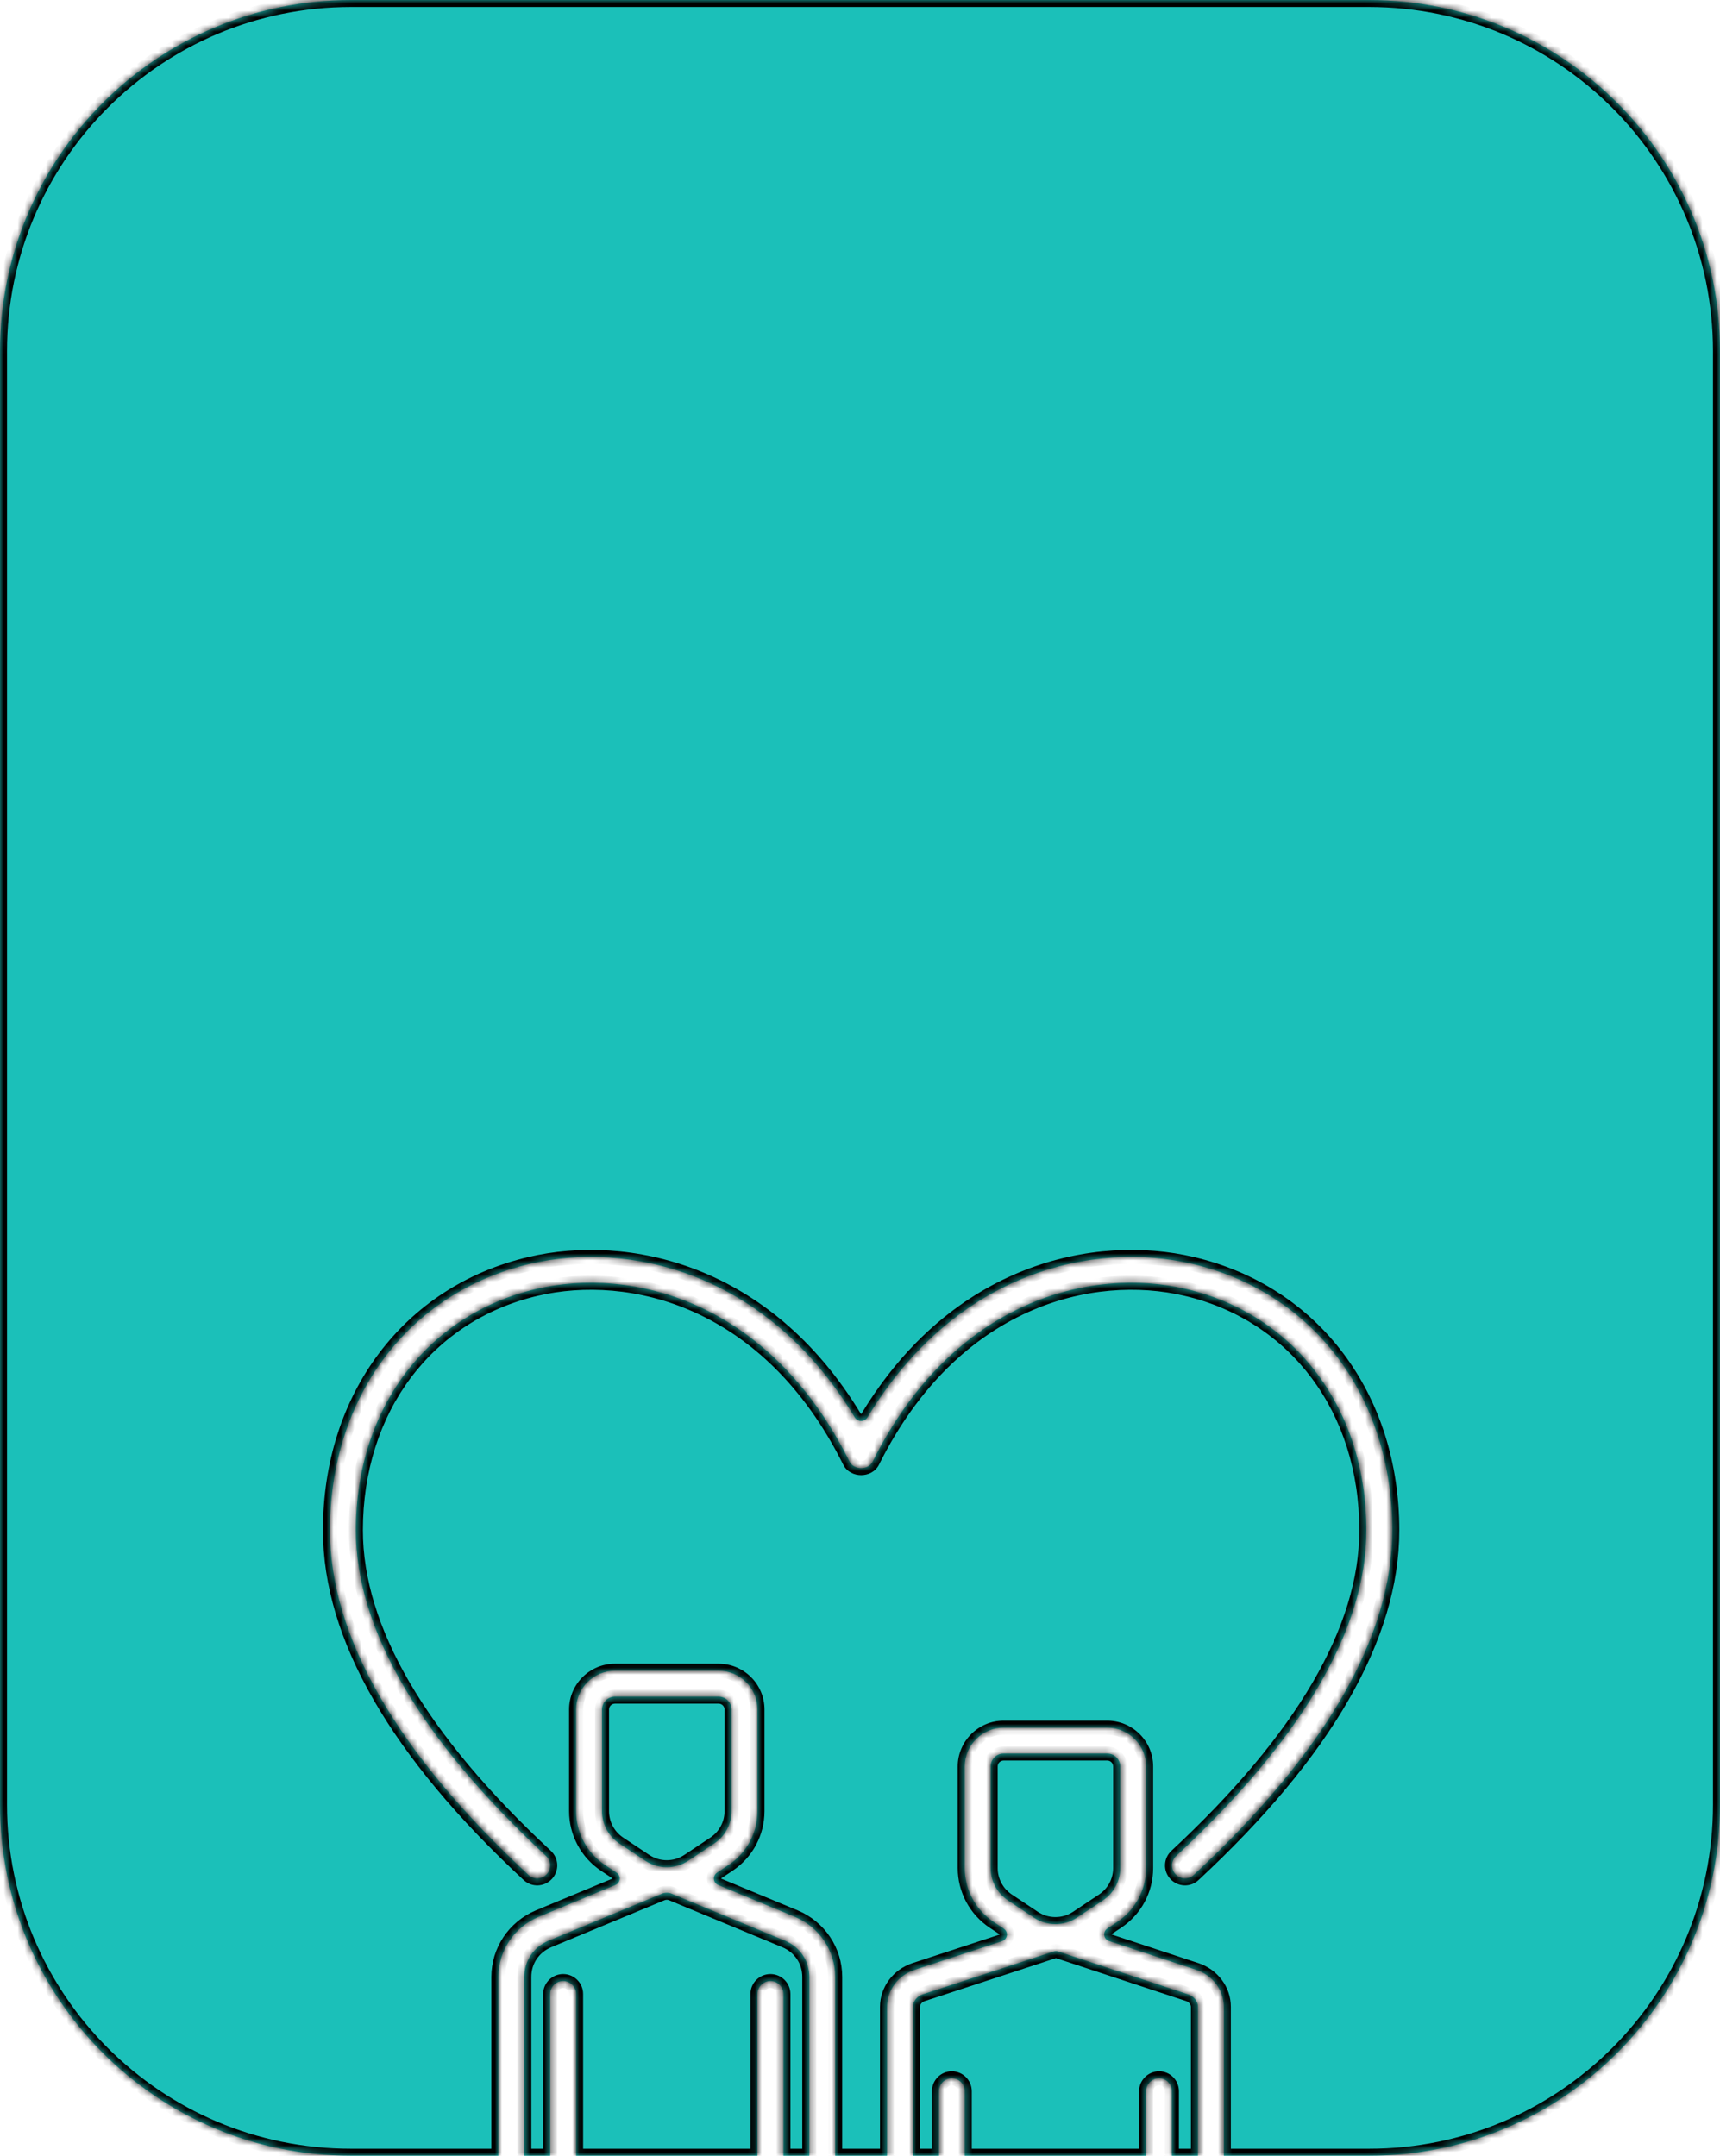 <?xml version="1.0" encoding="UTF-8"?>
<svg xmlns="http://www.w3.org/2000/svg" width="245" height="307" viewBox="0 0 245 307" fill="none">
  <mask id="path-1-inside-1_748_1163" fill="white">
    <path d="M195 0C222.614 2.89917e-06 245 22.386 245 50V257C245 284.614 222.614 307 195 307H174.327V285.803C174.327 283.426 172.748 281.304 170.406 280.521L157.972 276.419C157.18 276.158 157.036 275.099 157.73 274.637L159.146 273.694C161.72 271.982 163.256 269.12 163.256 266.034V251.562C163.256 248.515 160.769 246.037 157.72 246.037H142.957C139.908 246.037 137.422 248.515 137.422 251.562V266.034C137.422 269.12 138.957 271.982 141.529 273.694L142.977 274.657C143.671 275.12 143.527 276.181 142.733 276.44L130.271 280.521C127.928 281.304 126.349 283.425 126.349 285.803V307H118.968V281.536C118.968 277.803 116.725 274.446 113.251 272.982L102.306 268.441C101.567 268.135 101.47 267.128 102.136 266.686L103.787 265.588C106.36 263.876 107.896 261.01 107.896 257.923V243.45C107.896 240.404 105.409 237.927 102.36 237.927H87.598C84.549 237.927 82.063 240.404 82.062 243.45V257.923C82.062 261.008 83.598 263.876 86.171 265.588L87.822 266.686C88.489 267.128 88.391 268.135 87.652 268.441L76.699 272.985C73.231 274.446 70.989 277.802 70.989 281.536V307H50C22.386 307 0 284.614 0 257V50C3.9305e-06 22.386 22.386 0 50 0H195ZM150.098 277.902C150.301 277.836 150.52 277.836 150.723 277.903L169.245 284.016C170.074 284.292 170.637 285.012 170.637 285.803V307H166.929V297.812C166.929 296.794 166.118 295.97 165.101 295.97C164.085 295.97 163.256 296.794 163.256 297.812V307H137.421V297.812C137.421 296.794 136.591 295.97 135.575 295.97C134.559 295.97 133.748 296.794 133.748 297.812V307H130.039V285.803C130.039 285.012 130.602 284.292 131.431 284.016L150.098 277.902ZM94.279 269.682C94.719 269.502 95.252 269.502 95.678 269.682L111.831 276.382C113.957 277.277 115.277 279.253 115.277 281.536V307H111.587V283.964C111.587 282.946 110.757 282.122 109.741 282.122C108.725 282.122 107.896 282.946 107.896 283.964V307H82.061V283.964C82.061 282.946 81.232 282.122 80.216 282.122C79.199 282.122 78.37 282.946 78.37 283.964V307H74.68V281.536C74.68 279.253 76 277.277 78.118 276.385L94.279 269.682ZM157.719 249.718C158.735 249.718 159.564 250.546 159.564 251.56V266.032C159.564 267.884 158.641 269.6 157.099 270.629L153.408 273.085C151.548 274.322 149.126 274.322 147.267 273.085L143.576 270.629C142.034 269.6 141.111 267.884 141.111 266.032V251.56C141.111 250.546 141.94 249.718 142.956 249.718H157.719ZM121.764 201.858C109.029 180.806 89.232 176.777 75.53 179.974C58.195 184.039 47 198.935 47 217.921C47 233.063 56.507 249.575 75.27 267.001C76.013 267.702 77.188 267.648 77.873 266.907C78.572 266.163 78.529 264.998 77.779 264.304C59.809 247.605 50.69 231.998 50.69 217.922C50.691 200.705 60.768 187.218 76.374 183.56C89.738 180.42 109.467 184.977 121.008 208.136C121.318 208.761 121.988 209.074 122.658 209.074C123.328 209.074 124 208.761 124.31 208.136C135.85 184.977 155.579 180.42 168.943 183.56C184.55 187.217 194.627 200.705 194.627 217.922C194.627 231.999 185.509 247.605 167.538 264.304C166.789 264.998 166.745 266.163 167.444 266.907C168.129 267.648 169.305 267.703 170.047 267.001C188.81 249.575 198.317 233.063 198.317 217.921C198.317 198.934 187.123 184.038 169.787 179.974C156.085 176.777 136.289 180.806 123.554 201.858C123.152 202.523 122.166 202.523 121.764 201.858ZM102.359 241.611C103.375 241.611 104.204 242.439 104.204 243.452V257.925C104.204 259.777 103.282 261.496 101.739 262.524L98.049 264.978C96.189 266.222 93.766 266.222 91.907 264.978L88.217 262.524C86.674 261.496 85.752 259.777 85.752 257.925V243.452C85.752 242.439 86.581 241.611 87.597 241.611H102.359Z"></path>
  </mask>
  <path d="M195 0C222.614 2.89917e-06 245 22.386 245 50V257C245 284.614 222.614 307 195 307H174.327V285.803C174.327 283.426 172.748 281.304 170.406 280.521L157.972 276.419C157.18 276.158 157.036 275.099 157.73 274.637L159.146 273.694C161.72 271.982 163.256 269.12 163.256 266.034V251.562C163.256 248.515 160.769 246.037 157.72 246.037H142.957C139.908 246.037 137.422 248.515 137.422 251.562V266.034C137.422 269.12 138.957 271.982 141.529 273.694L142.977 274.657C143.671 275.12 143.527 276.181 142.733 276.44L130.271 280.521C127.928 281.304 126.349 283.425 126.349 285.803V307H118.968V281.536C118.968 277.803 116.725 274.446 113.251 272.982L102.306 268.441C101.567 268.135 101.47 267.128 102.136 266.686L103.787 265.588C106.36 263.876 107.896 261.01 107.896 257.923V243.45C107.896 240.404 105.409 237.927 102.36 237.927H87.598C84.549 237.927 82.063 240.404 82.062 243.45V257.923C82.062 261.008 83.598 263.876 86.171 265.588L87.822 266.686C88.489 267.128 88.391 268.135 87.652 268.441L76.699 272.985C73.231 274.446 70.989 277.802 70.989 281.536V307H50C22.386 307 0 284.614 0 257V50C3.9305e-06 22.386 22.386 0 50 0H195ZM150.098 277.902C150.301 277.836 150.52 277.836 150.723 277.903L169.245 284.016C170.074 284.292 170.637 285.012 170.637 285.803V307H166.929V297.812C166.929 296.794 166.118 295.97 165.101 295.97C164.085 295.97 163.256 296.794 163.256 297.812V307H137.421V297.812C137.421 296.794 136.591 295.97 135.575 295.97C134.559 295.97 133.748 296.794 133.748 297.812V307H130.039V285.803C130.039 285.012 130.602 284.292 131.431 284.016L150.098 277.902ZM94.279 269.682C94.719 269.502 95.252 269.502 95.678 269.682L111.831 276.382C113.957 277.277 115.277 279.253 115.277 281.536V307H111.587V283.964C111.587 282.946 110.757 282.122 109.741 282.122C108.725 282.122 107.896 282.946 107.896 283.964V307H82.061V283.964C82.061 282.946 81.232 282.122 80.216 282.122C79.199 282.122 78.37 282.946 78.37 283.964V307H74.68V281.536C74.68 279.253 76 277.277 78.118 276.385L94.279 269.682ZM157.719 249.718C158.735 249.718 159.564 250.546 159.564 251.56V266.032C159.564 267.884 158.641 269.6 157.099 270.629L153.408 273.085C151.548 274.322 149.126 274.322 147.267 273.085L143.576 270.629C142.034 269.6 141.111 267.884 141.111 266.032V251.56C141.111 250.546 141.94 249.718 142.956 249.718H157.719ZM121.764 201.858C109.029 180.806 89.232 176.777 75.53 179.974C58.195 184.039 47 198.935 47 217.921C47 233.063 56.507 249.575 75.27 267.001C76.013 267.702 77.188 267.648 77.873 266.907C78.572 266.163 78.529 264.998 77.779 264.304C59.809 247.605 50.69 231.998 50.69 217.922C50.691 200.705 60.768 187.218 76.374 183.56C89.738 180.42 109.467 184.977 121.008 208.136C121.318 208.761 121.988 209.074 122.658 209.074C123.328 209.074 124 208.761 124.31 208.136C135.85 184.977 155.579 180.42 168.943 183.56C184.55 187.217 194.627 200.705 194.627 217.922C194.627 231.999 185.509 247.605 167.538 264.304C166.789 264.998 166.745 266.163 167.444 266.907C168.129 267.648 169.305 267.703 170.047 267.001C188.81 249.575 198.317 233.063 198.317 217.921C198.317 198.934 187.123 184.038 169.787 179.974C156.085 176.777 136.289 180.806 123.554 201.858C123.152 202.523 122.166 202.523 121.764 201.858ZM102.359 241.611C103.375 241.611 104.204 242.439 104.204 243.452V257.925C104.204 259.777 103.282 261.496 101.739 262.524L98.049 264.978C96.189 266.222 93.766 266.222 91.907 264.978L88.217 262.524C86.674 261.496 85.752 259.777 85.752 257.925V243.452C85.752 242.439 86.581 241.611 87.597 241.611H102.359Z" fill="#1BC0B9"></path>
  <path d="M195 0V-1V0ZM245 257H246H245ZM174.327 307H173.327V308H174.327V307ZM174.327 285.803H175.327V285.803L174.327 285.803ZM170.406 280.521L170.724 279.572L170.719 279.571L170.406 280.521ZM157.972 276.419L158.285 275.469H158.285L157.972 276.419ZM157.73 274.637L157.176 273.804L157.176 273.804L157.73 274.637ZM159.146 273.694L158.593 272.862L158.592 272.862L159.146 273.694ZM163.256 266.034L164.256 266.034V266.034H163.256ZM163.256 251.562H164.256H163.256ZM142.957 246.037V245.037H142.957L142.957 246.037ZM137.422 251.562H136.422H137.422ZM137.422 266.034H136.422V266.034L137.422 266.034ZM141.529 273.694L140.975 274.527L140.975 274.527L141.529 273.694ZM142.977 274.657L143.531 273.825L143.53 273.825L142.977 274.657ZM142.733 276.44L142.422 275.49H142.422L142.733 276.44ZM130.271 280.521L129.959 279.571L129.954 279.573L130.271 280.521ZM126.349 285.803L125.349 285.803V285.803H126.349ZM126.349 307V308H127.349V307H126.349ZM118.968 307H117.968V308H118.968V307ZM113.251 272.982L113.639 272.061L113.634 272.059L113.251 272.982ZM102.306 268.441L101.922 269.365L101.922 269.365L102.306 268.441ZM102.136 266.686L102.689 267.518L102.689 267.518L102.136 266.686ZM103.787 265.588L104.341 266.421L104.341 266.42L103.787 265.588ZM107.896 243.45H108.896V243.45L107.896 243.45ZM102.36 237.927L102.36 236.927H102.36V237.927ZM87.598 237.927V236.927H87.598L87.598 237.927ZM82.062 243.45L81.062 243.45V243.45H82.062ZM86.171 265.588L85.617 266.42L85.617 266.421L86.171 265.588ZM87.822 266.686L87.269 267.518L87.269 267.518L87.822 266.686ZM87.652 268.441L88.035 269.365L88.036 269.365L87.652 268.441ZM76.699 272.985L76.316 272.062L76.311 272.064L76.699 272.985ZM70.989 307V308H71.989V307H70.989ZM50 307V308V307ZM0 50H-1H0ZM150.098 277.902L149.786 276.952H149.786L150.098 277.902ZM150.723 277.903L151.036 276.954L150.723 277.903ZM169.245 284.016L169.561 283.067L169.558 283.066L169.245 284.016ZM170.637 285.803H171.637V285.803L170.637 285.803ZM170.637 307V308H171.637V307H170.637ZM166.929 307H165.929V308H166.929V307ZM165.101 295.97V294.97H165.1L165.101 295.97ZM163.256 307V308H164.256V307H163.256ZM137.421 307H136.421V308H137.421V307ZM135.575 295.97V294.97H135.575L135.575 295.97ZM133.748 307V308H134.748V307H133.748ZM130.039 307H129.039V308H130.039V307ZM130.039 285.803L129.039 285.803V285.803H130.039ZM131.431 284.016L131.119 283.065L131.114 283.067L131.431 284.016ZM94.279 269.682L93.901 268.756L93.896 268.758L94.279 269.682ZM95.678 269.682L95.289 270.603L95.295 270.605L95.678 269.682ZM111.831 276.382L112.219 275.46L112.214 275.458L111.831 276.382ZM115.277 307V308H116.277V307H115.277ZM111.587 307H110.587V308H111.587V307ZM109.741 282.122V281.122H109.741L109.741 282.122ZM107.896 307V308H108.896V307H107.896ZM82.061 307H81.061V308H82.061V307ZM80.216 282.122L80.216 281.122H80.216V282.122ZM78.37 307V308H79.37V307H78.37ZM74.68 307H73.68V308H74.68V307ZM78.118 276.385L77.735 275.461L77.73 275.463L78.118 276.385ZM159.564 251.56H160.564V251.56L159.564 251.56ZM159.564 266.032L160.564 266.032V266.032H159.564ZM157.099 270.629L157.653 271.461L157.653 271.461L157.099 270.629ZM153.408 273.085L153.962 273.918L153.962 273.917L153.408 273.085ZM147.267 273.085L147.821 272.253L147.821 272.252L147.267 273.085ZM143.576 270.629L143.021 271.461L143.022 271.461L143.576 270.629ZM141.111 266.032H140.111V266.032L141.111 266.032ZM141.111 251.56L140.111 251.56V251.56H141.111ZM142.956 249.718V248.718H142.956L142.956 249.718ZM121.764 201.858L122.619 201.341L121.764 201.858ZM75.53 179.974L75.303 179L75.302 179L75.53 179.974ZM47 217.921H46H47ZM75.27 267.001L75.957 266.274L75.951 266.268L75.27 267.001ZM77.873 266.907L77.144 266.223L77.139 266.228L77.873 266.907ZM77.779 264.304L77.099 265.036L77.1 265.037L77.779 264.304ZM50.69 217.922H49.69H50.69ZM76.374 183.56L76.602 184.533L76.603 184.533L76.374 183.56ZM121.008 208.136L121.904 207.691L121.903 207.69L121.008 208.136ZM122.658 209.074L122.658 210.074H122.658V209.074ZM124.31 208.136L123.415 207.69L123.413 207.692L124.31 208.136ZM168.943 183.56L168.715 184.533L168.715 184.533L168.943 183.56ZM194.627 217.922H195.627H194.627ZM167.538 264.304L168.218 265.037L168.219 265.036L167.538 264.304ZM167.444 266.907L168.179 266.229L168.173 266.223L167.444 266.907ZM170.047 267.001L169.366 266.268L169.36 266.275L170.047 267.001ZM198.317 217.921H199.317H198.317ZM169.787 179.974L170.015 179L170.014 179L169.787 179.974ZM123.554 201.858L122.698 201.341L123.554 201.858ZM102.359 241.611L102.359 240.611H102.359V241.611ZM104.204 243.452H105.204V243.452L104.204 243.452ZM101.739 262.524L102.293 263.357L102.294 263.356L101.739 262.524ZM98.049 264.978L97.495 264.145L97.493 264.146L98.049 264.978ZM91.907 264.978L92.463 264.146L92.461 264.145L91.907 264.978ZM88.217 262.524L87.662 263.356L87.663 263.357L88.217 262.524ZM85.752 243.452L84.752 243.452V243.452H85.752ZM87.597 241.611V240.611H87.597L87.597 241.611ZM195 0V1C222.062 1 244 22.938 244 50H245H246C246 21.834 223.167 -1 195 -1V0ZM245 50H244V257H245H246V50H245ZM245 257H244C244 284.062 222.062 306 195 306V307V308C223.167 308 246 285.167 246 257H245ZM195 307V306H174.327V307V308H195V307ZM174.327 307H175.327V285.803H174.327H173.327V307H174.327ZM174.327 285.803L175.327 285.803C175.327 282.972 173.45 280.484 170.724 279.572L170.406 280.521L170.089 281.469C172.047 282.124 173.327 283.88 173.327 285.803L174.327 285.803ZM170.406 280.521L170.719 279.571L158.285 275.469L157.972 276.419L157.658 277.369L170.093 281.47L170.406 280.521ZM157.972 276.419L158.285 275.469L158.285 275.469L157.73 274.637L157.176 273.804C155.787 274.729 156.075 276.846 157.658 277.369L157.972 276.419ZM157.73 274.637L158.285 275.469L159.701 274.527L159.146 273.694L158.592 272.862L157.176 273.804L157.73 274.637ZM159.146 273.694L159.7 274.527C162.552 272.63 164.256 269.455 164.256 266.034L163.256 266.034L162.256 266.034C162.256 268.784 160.888 271.335 158.593 272.862L159.146 273.694ZM163.256 266.034H164.256V251.562H163.256H162.256V266.034H163.256ZM163.256 251.562H164.256C164.256 247.96 161.318 245.037 157.72 245.037V246.037V247.037C160.219 247.037 162.256 249.07 162.256 251.562H163.256ZM157.72 246.037V245.037H142.957V246.037V247.037H157.72V246.037ZM142.957 246.037L142.957 245.037C139.358 245.037 136.422 247.961 136.422 251.562H137.422H138.422C138.422 249.07 140.458 247.037 142.957 247.037L142.957 246.037ZM137.422 251.562H136.422V266.034H137.422H138.422V251.562H137.422ZM137.422 266.034L136.422 266.034C136.422 269.455 138.125 272.63 140.975 274.527L141.529 273.694L142.083 272.862C139.789 271.335 138.422 268.784 138.422 266.034L137.422 266.034ZM141.529 273.694L140.975 274.527L142.423 275.49L142.977 274.657L143.53 273.825L142.083 272.862L141.529 273.694ZM142.977 274.657L142.422 275.49L142.422 275.49L142.733 276.44L143.045 277.391C144.631 276.871 144.921 274.75 143.531 273.825L142.977 274.657ZM142.733 276.44L142.422 275.49L129.959 279.571L130.271 280.521L130.582 281.472L143.045 277.391L142.733 276.44ZM130.271 280.521L129.954 279.573C127.227 280.484 125.349 282.971 125.349 285.803L126.349 285.803L127.349 285.803C127.349 283.88 128.63 282.124 130.587 281.47L130.271 280.521ZM126.349 285.803H125.349V307H126.349H127.349V285.803H126.349ZM126.349 307V306H118.968V307V308H126.349V307ZM118.968 307H119.968V281.536H118.968H117.968V307H118.968ZM118.968 281.536H119.968C119.968 277.396 117.48 273.679 113.639 272.061L113.251 272.982L112.863 273.904C115.971 275.214 117.968 278.21 117.968 281.536H118.968ZM113.251 272.982L113.634 272.059L102.689 267.518L102.306 268.441L101.922 269.365L112.868 273.906L113.251 272.982ZM102.306 268.441L102.689 267.518L102.689 267.518L102.136 266.686L101.582 265.853C100.25 266.738 100.445 268.751 101.922 269.365L102.306 268.441ZM102.136 266.686L102.689 267.518L104.341 266.421L103.787 265.588L103.234 264.755L101.582 265.853L102.136 266.686ZM103.787 265.588L104.341 266.42C107.193 264.523 108.896 261.344 108.896 257.923H107.896H106.896C106.896 260.675 105.528 263.229 103.233 264.755L103.787 265.588ZM107.896 257.923H108.896V243.45H107.896H106.896V257.923H107.896ZM107.896 243.45L108.896 243.45C108.896 239.849 105.959 236.927 102.36 236.927L102.36 237.927L102.36 238.927C104.859 238.927 106.896 240.959 106.896 243.45L107.896 243.45ZM102.36 237.927V236.927H87.598V237.927V238.927H102.36V237.927ZM87.598 237.927L87.598 236.927C83.999 236.927 81.063 239.849 81.062 243.45L82.062 243.45L83.062 243.45C83.063 240.959 85.099 238.927 87.598 238.927L87.598 237.927ZM82.062 243.45H81.062V257.923H82.062H83.062V243.45H82.062ZM82.062 257.923H81.062C81.062 261.343 82.765 264.523 85.617 266.42L86.171 265.588L86.725 264.755C84.43 263.229 83.062 260.674 83.062 257.923H82.062ZM86.171 265.588L85.617 266.421L87.269 267.518L87.822 266.686L88.376 265.853L86.725 264.755L86.171 265.588ZM87.822 266.686L87.269 267.518L87.269 267.518L87.652 268.441L88.036 269.365C89.514 268.752 89.708 266.738 88.376 265.853L87.822 266.686ZM87.652 268.441L87.269 267.518L76.316 272.062L76.699 272.985L77.082 273.909L88.035 269.365L87.652 268.441ZM76.699 272.985L76.311 272.064C72.476 273.679 69.989 277.396 69.989 281.536H70.989H71.989C71.989 278.209 73.986 275.213 77.087 273.907L76.699 272.985ZM70.989 281.536H69.989V307H70.989H71.989V281.536H70.989ZM70.989 307V306H50V307V308H70.989V307ZM50 307V306C22.938 306 1 284.062 1 257H0H-1C-1 285.167 21.834 308 50 308V307ZM0 257H1V50H0H-1V257H0ZM0 50H1C1 22.938 22.938 1 50 1V0V-1C21.834 -1 -1 21.834 -1 50H0ZM50 0V1H195V0V-1H50V0ZM150.098 277.902L150.409 278.853L150.409 278.853L150.723 277.903L151.036 276.954C150.631 276.82 150.193 276.819 149.786 276.952L150.098 277.902ZM150.723 277.903L150.409 278.853L168.932 284.965L169.245 284.016L169.558 283.066L151.036 276.954L150.723 277.903ZM169.245 284.016L168.929 284.964C169.41 285.125 169.637 285.502 169.637 285.803L170.637 285.803L171.637 285.803C171.636 284.521 170.739 283.46 169.561 283.067L169.245 284.016ZM170.637 285.803H169.637V307H170.637H171.637V285.803H170.637ZM170.637 307V306H166.929V307V308H170.637V307ZM166.929 307H167.929V297.812H166.929H165.929V307H166.929ZM166.929 297.812H167.929C167.929 296.251 166.679 294.97 165.101 294.97V295.97V296.97C165.556 296.97 165.929 297.337 165.929 297.812H166.929ZM165.101 295.97L165.1 294.97C163.535 294.97 162.256 296.239 162.256 297.812H163.256H164.256C164.256 297.349 164.634 296.97 165.101 296.97L165.101 295.97ZM163.256 297.812H162.256V307H163.256H164.256V297.812H163.256ZM163.256 307V306H137.421V307V308H163.256V307ZM137.421 307H138.421V297.812H137.421H136.421V307H137.421ZM137.421 297.812H138.421C138.421 296.238 137.14 294.97 135.575 294.97V295.97V296.97C136.042 296.97 136.421 297.349 136.421 297.812H137.421ZM135.575 295.97L135.575 294.97C133.997 294.97 132.748 296.251 132.748 297.812H133.748H134.748C134.748 297.336 135.121 296.97 135.575 296.97L135.575 295.97ZM133.748 297.812H132.748V307H133.748H134.748V297.812H133.748ZM133.748 307V306H130.039V307V308H133.748V307ZM130.039 307H131.039V285.803H130.039H129.039V307H130.039ZM130.039 285.803L131.039 285.803C131.039 285.502 131.266 285.125 131.747 284.964L131.431 284.016L131.114 283.067C129.937 283.46 129.039 284.521 129.039 285.803L130.039 285.803ZM131.431 284.016L131.742 284.966L150.409 278.853L150.098 277.902L149.786 276.952L131.119 283.065L131.431 284.016ZM94.279 269.682L94.657 270.607C94.858 270.525 95.116 270.53 95.289 270.603L95.678 269.682L96.066 268.76C95.389 268.474 94.579 268.479 93.901 268.756L94.279 269.682ZM95.678 269.682L95.295 270.605L111.448 277.306L111.831 276.382L112.214 275.458L96.061 268.758L95.678 269.682ZM111.831 276.382L111.443 277.303C113.203 278.045 114.277 279.66 114.277 281.536H115.277H116.277C116.277 278.845 114.712 276.51 112.219 275.46L111.831 276.382ZM115.277 281.536H114.277V307H115.277H116.277V281.536H115.277ZM115.277 307V306H111.587V307V308H115.277V307ZM111.587 307H112.587V283.964H111.587H110.587V307H111.587ZM111.587 283.964H112.587C112.587 282.39 111.306 281.122 109.741 281.122V282.122V283.122C110.208 283.122 110.587 283.502 110.587 283.964H111.587ZM109.741 282.122L109.741 281.122C108.176 281.122 106.896 282.391 106.896 283.964H107.896H108.896C108.896 283.501 109.275 283.122 109.741 283.122L109.741 282.122ZM107.896 283.964H106.896V307H107.896H108.896V283.964H107.896ZM107.896 307V306H82.061V307V308H107.896V307ZM82.061 307H83.061V283.964H82.061H81.061V307H82.061ZM82.061 283.964H83.061C83.061 282.39 81.781 281.122 80.216 281.122L80.216 282.122L80.216 283.122C80.683 283.122 81.061 283.502 81.061 283.964H82.061ZM80.216 282.122V281.122C78.65 281.122 77.37 282.391 77.37 283.964H78.37H79.37C79.37 283.501 79.748 283.122 80.216 283.122V282.122ZM78.37 283.964H77.37V307H78.37H79.37V283.964H78.37ZM78.37 307V306H74.68V307V308H78.37V307ZM74.68 307H75.68V281.536H74.68H73.68V307H74.68ZM74.68 281.536H75.68C75.68 279.659 76.755 278.044 78.506 277.306L78.118 276.385L77.73 275.463C75.245 276.51 73.68 278.846 73.68 281.536H74.68ZM78.118 276.385L78.501 277.308L94.662 270.605L94.279 269.682L93.896 268.758L77.735 275.461L78.118 276.385ZM157.719 249.718V250.718C158.184 250.718 158.564 251.1 158.564 251.56L159.564 251.56L160.564 251.56C160.564 249.991 159.285 248.718 157.719 248.718V249.718ZM159.564 251.56H158.564V266.032H159.564H160.564V251.56H159.564ZM159.564 266.032L158.564 266.032C158.564 267.548 157.81 268.953 156.544 269.797L157.099 270.629L157.653 271.461C159.472 270.248 160.564 268.221 160.564 266.032L159.564 266.032ZM157.099 270.629L156.545 269.796L152.854 272.252L153.408 273.085L153.962 273.917L157.653 271.461L157.099 270.629ZM153.408 273.085L152.854 272.252C151.33 273.267 149.344 273.266 147.821 272.253L147.267 273.085L146.713 273.917C148.907 275.378 151.767 275.378 153.962 273.918L153.408 273.085ZM147.267 273.085L147.821 272.252L144.13 269.796L143.576 270.629L143.022 271.461L146.713 273.917L147.267 273.085ZM143.576 270.629L144.131 269.797C142.865 268.953 142.111 267.548 142.111 266.032L141.111 266.032L140.111 266.032C140.111 268.22 141.202 270.248 143.021 271.461L143.576 270.629ZM141.111 266.032H142.111V251.56H141.111H140.111V266.032H141.111ZM141.111 251.56L142.111 251.56C142.111 251.1 142.491 250.718 142.956 250.718L142.956 249.718L142.956 248.718C141.389 248.718 140.111 249.992 140.111 251.56L141.111 251.56ZM142.956 249.718V250.718H157.719V249.718V248.718H142.956V249.718ZM121.764 201.858L122.619 201.341C109.64 179.884 89.386 175.714 75.303 179L75.53 179.974L75.757 180.947C89.078 177.839 108.418 181.729 120.908 202.376L121.764 201.858ZM75.53 179.974L75.302 179C57.472 183.181 46 198.515 46 217.921H47H48C48 199.355 58.917 184.897 75.759 180.947L75.53 179.974ZM47 217.921H46C46 233.482 55.757 250.243 74.59 267.734L75.27 267.001L75.951 266.268C57.258 248.908 48 232.644 48 217.921H47ZM75.27 267.001L74.584 267.728C75.739 268.818 77.551 268.727 78.607 267.586L77.873 266.907L77.139 266.228C76.825 266.568 76.288 266.586 75.957 266.274L75.27 267.001ZM77.873 266.907L78.602 267.592C79.683 266.441 79.613 264.639 78.459 263.57L77.779 264.304L77.1 265.037C77.444 265.356 77.461 265.885 77.144 266.223L77.873 266.907ZM77.779 264.304L78.46 263.571C60.551 246.929 51.69 231.573 51.69 217.922H50.69H49.69C49.69 232.424 59.066 248.28 77.099 265.036L77.779 264.304ZM50.69 217.922H51.69C51.691 201.12 61.494 188.075 76.602 184.533L76.374 183.56L76.146 182.586C60.041 186.361 49.691 200.29 49.69 217.922H50.69ZM76.374 183.56L76.603 184.533C89.538 181.494 108.79 185.859 120.113 208.582L121.008 208.136L121.903 207.69C110.145 184.095 89.938 179.346 76.145 182.586L76.374 183.56ZM121.008 208.136L120.112 208.58C120.632 209.627 121.708 210.074 122.658 210.074L122.658 209.074L122.658 208.074C122.269 208.074 122.005 207.896 121.904 207.691L121.008 208.136ZM122.658 209.074V210.074C123.607 210.074 124.687 209.628 125.206 208.579L124.31 208.136L123.413 207.692C123.313 207.895 123.049 208.074 122.658 208.074V209.074ZM124.31 208.136L125.205 208.582C136.528 185.859 155.779 181.494 168.715 184.533L168.943 183.56L169.172 182.586C155.379 179.346 135.172 184.095 123.415 207.69L124.31 208.136ZM168.943 183.56L168.715 184.533C183.823 188.074 193.627 201.12 193.627 217.922H194.627H195.627C195.627 200.29 185.276 186.36 169.172 182.586L168.943 183.56ZM194.627 217.922H193.627C193.627 231.574 184.766 246.929 166.857 263.571L167.538 264.304L168.219 265.036C186.251 248.28 195.627 232.425 195.627 217.922H194.627ZM167.538 264.304L166.859 263.57C165.704 264.639 165.634 266.441 166.716 267.592L167.444 266.907L168.173 266.223C167.856 265.885 167.873 265.356 168.218 265.037L167.538 264.304ZM167.444 266.907L166.71 267.586C167.765 268.728 169.58 268.82 170.734 267.727L170.047 267.001L169.36 266.275C169.03 266.586 168.493 266.569 168.179 266.229L167.444 266.907ZM170.047 267.001L170.727 267.734C189.561 250.243 199.317 233.482 199.317 217.921H198.317H197.317C197.317 232.644 188.06 248.908 169.366 266.268L170.047 267.001ZM198.317 217.921H199.317C199.317 198.514 187.845 183.18 170.015 179L169.787 179.974L169.559 180.947C186.401 184.896 197.317 199.354 197.317 217.921H198.317ZM169.787 179.974L170.014 179C155.931 175.714 135.678 179.884 122.698 201.341L123.554 201.858L124.409 202.376C136.9 181.729 156.239 177.839 169.56 180.947L169.787 179.974ZM123.554 201.858L122.698 201.341C122.695 201.346 122.693 201.348 122.693 201.348C122.692 201.349 122.691 201.35 122.689 201.351C122.684 201.353 122.674 201.357 122.659 201.357C122.644 201.357 122.633 201.353 122.628 201.351C122.626 201.35 122.625 201.349 122.625 201.348C122.624 201.348 122.622 201.346 122.619 201.341L121.764 201.858L120.908 202.376C121.699 203.684 123.618 203.684 124.409 202.376L123.554 201.858ZM102.359 241.611L102.359 242.611C102.825 242.611 103.204 242.993 103.204 243.452L104.204 243.452L105.204 243.452C105.204 241.884 103.926 240.611 102.359 240.611L102.359 241.611ZM104.204 243.452H103.204V257.925H104.204H105.204V243.452H104.204ZM104.204 257.925H103.204C103.204 259.442 102.45 260.849 101.185 261.692L101.739 262.524L102.294 263.356C104.114 262.143 105.204 260.112 105.204 257.925H104.204ZM101.739 262.524L101.186 261.692L97.495 264.145L98.049 264.978L98.602 265.81L102.293 263.357L101.739 262.524ZM98.049 264.978L97.493 264.146C95.969 265.166 93.986 265.165 92.463 264.147L91.907 264.978L91.351 265.809C93.547 267.278 96.408 267.278 98.605 265.809L98.049 264.978ZM91.907 264.978L92.461 264.145L88.77 261.692L88.217 262.524L87.663 263.357L91.354 265.81L91.907 264.978ZM88.217 262.524L88.772 261.692C87.506 260.849 86.752 259.441 86.752 257.925H85.752H84.752C84.752 260.112 85.842 262.143 87.662 263.356L88.217 262.524ZM85.752 257.925H86.752V243.452H85.752H84.752V257.925H85.752ZM85.752 243.452L86.752 243.452C86.752 242.993 87.131 242.611 87.597 242.611L87.597 241.611L87.597 240.611C86.031 240.612 84.752 241.884 84.752 243.452L85.752 243.452ZM87.597 241.611V242.611H102.359V241.611V240.611H87.597V241.611Z" fill="black" mask="url(#path-1-inside-1_748_1163)"></path>
</svg>
